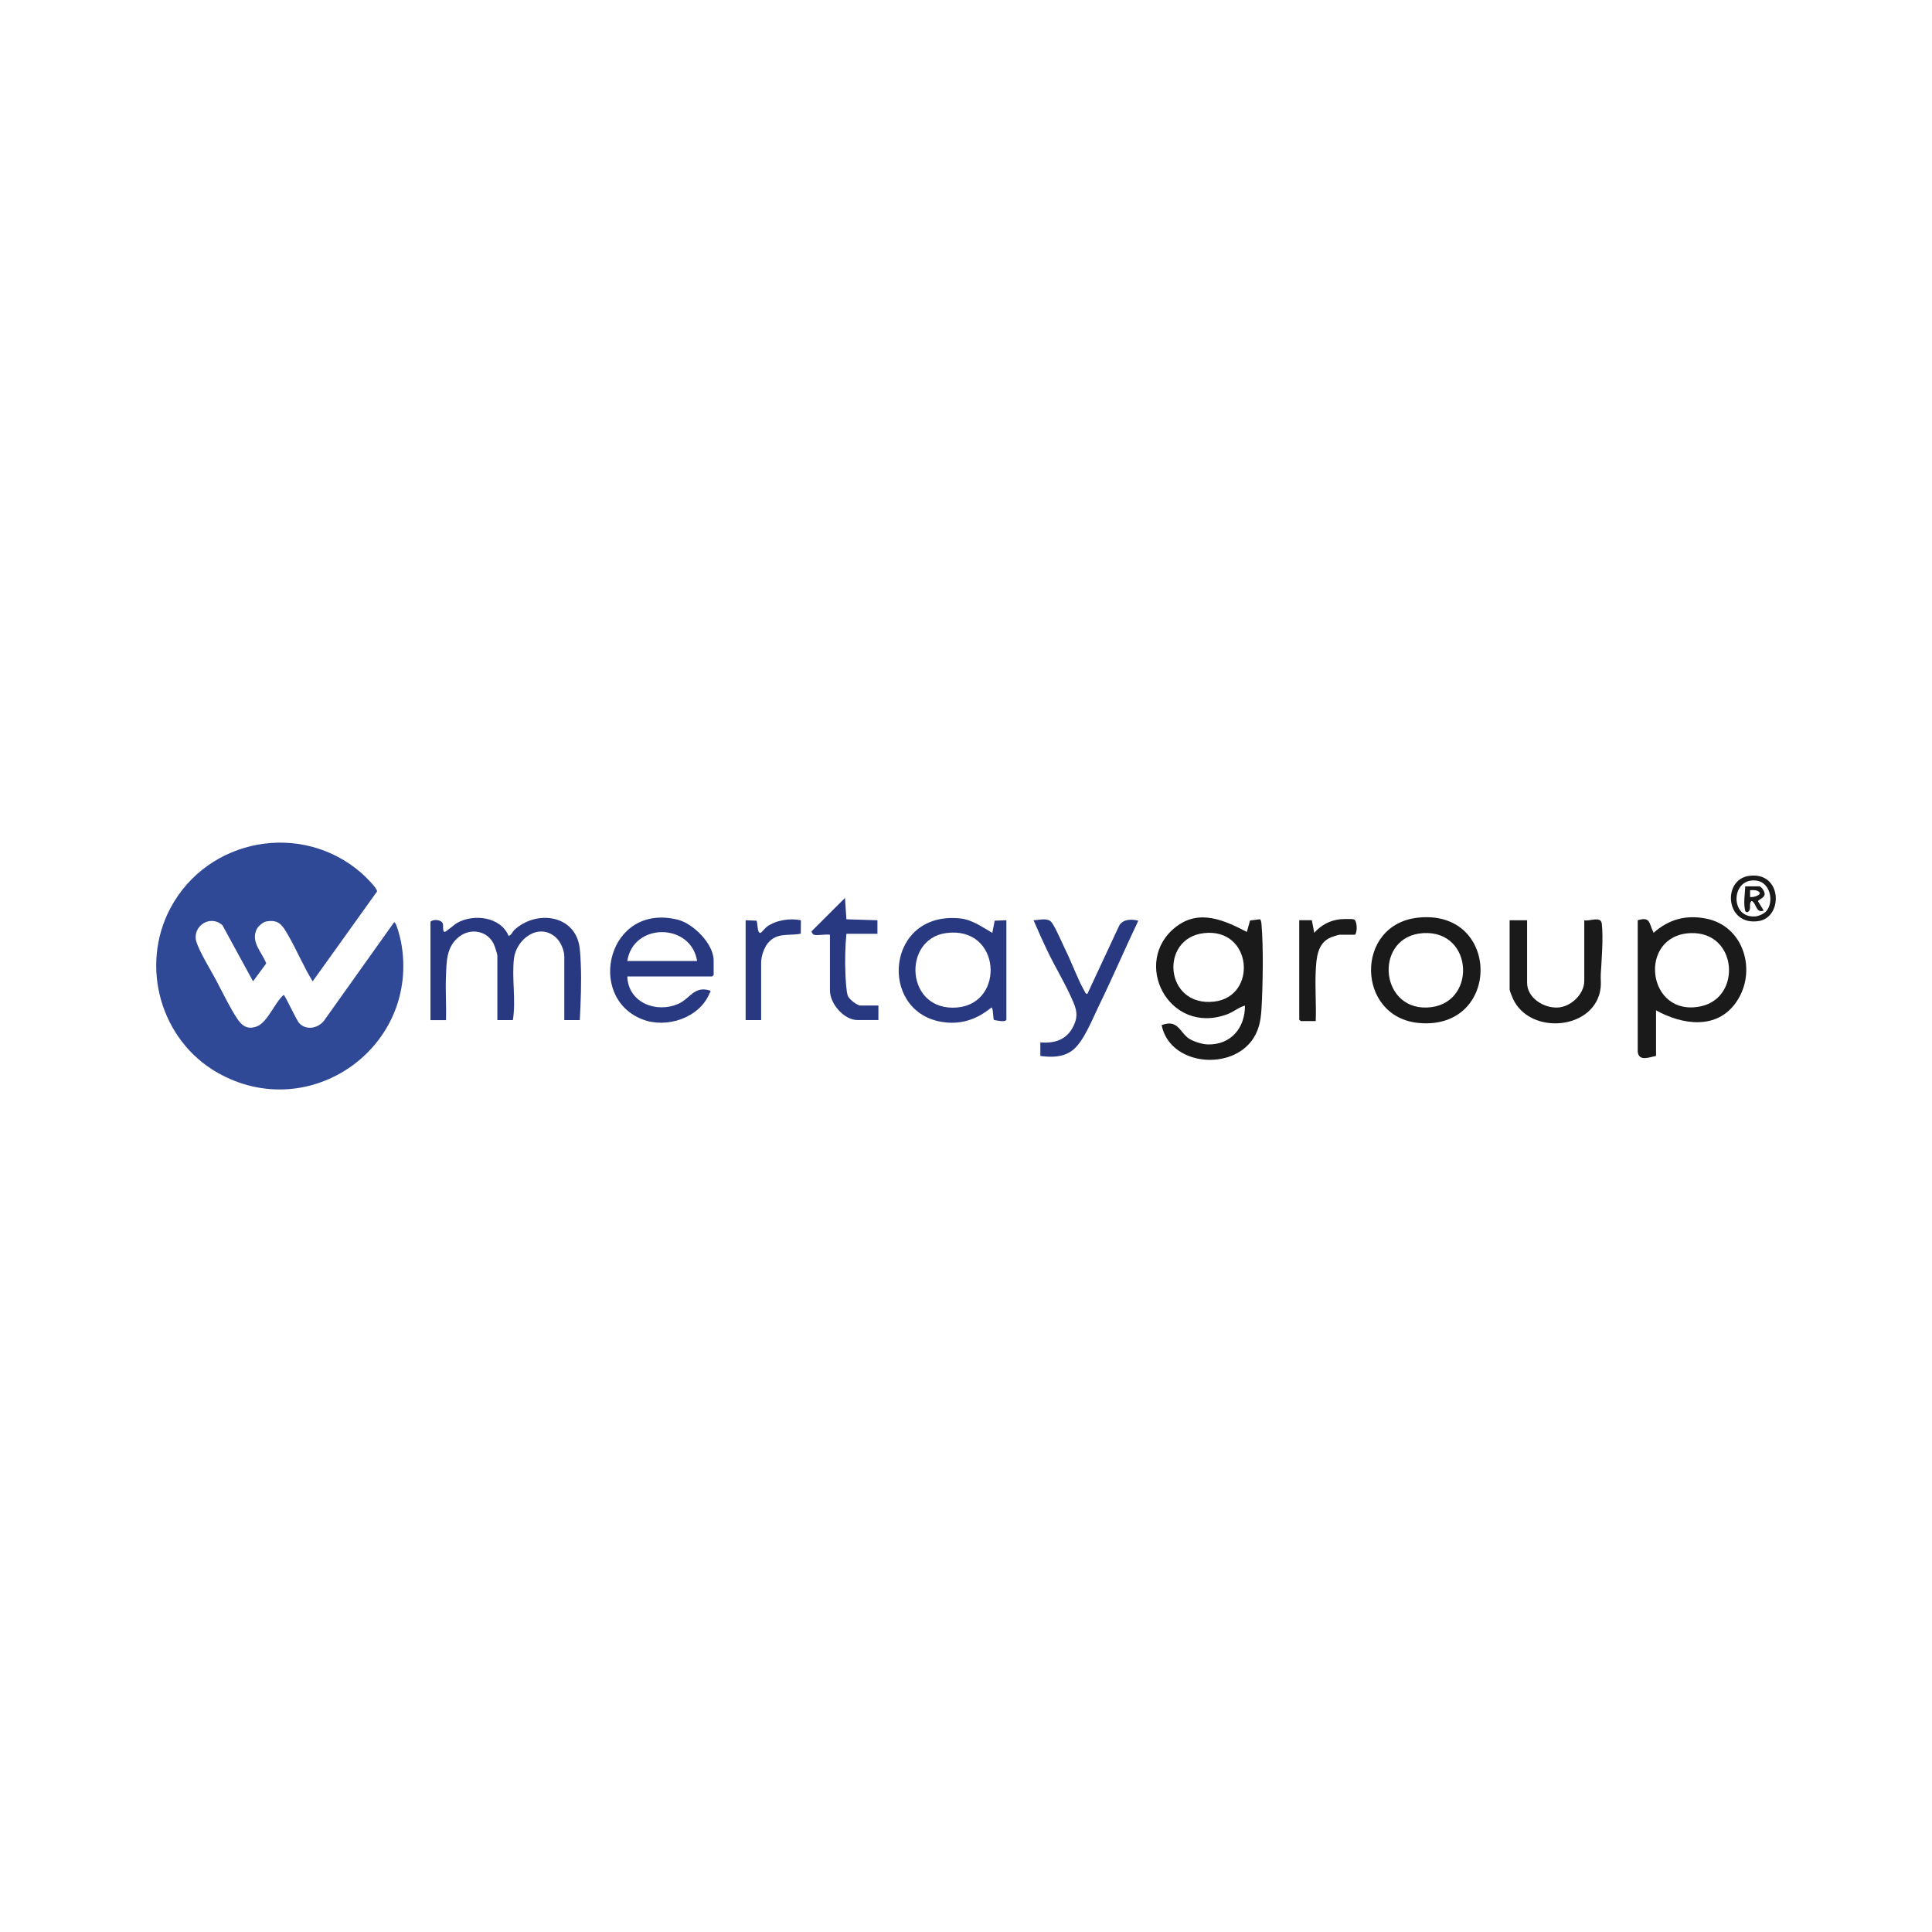 <svg xmlns="http://www.w3.org/2000/svg" id="Layer_1" data-name="Layer 1" viewBox="0 0 500 500"><defs><style>      .cls-1 {        fill: #2f4997;      }      .cls-2 {        fill: #283982;      }      .cls-3 {        fill: #1a1a1a;      }    </style></defs><path class="cls-1" d="M65.49,253.97l-7.93-14.53c-3.2-2.88-7.9.34-6.75,4.24.74,2.53,3.73,7.37,5.1,9.96,1.62,3.05,3.66,7.28,5.51,10.04,1.28,1.91,2.72,2.82,5.06,1.95,2.73-1.02,4.64-6.19,6.91-8.14.42,0,3.23,6.5,4.14,7.4,1.95,1.92,5.11,1.12,6.52-1.01l17.95-25.21c.63,0,1.62,4.26,1.77,5.01,5.16,27.15-23.52,47.56-47.48,33.93-14.75-8.39-20.17-27.61-12.17-42.62,9.66-18.12,34-22.58,49.48-8.99.79.69,4.1,3.89,3.98,4.71l-16.66,23.26c-2.36-3.79-4.13-8.13-6.36-11.96-1.42-2.45-2.35-4.14-5.63-3.54-.89.16-2.1,1.22-2.5,2.02-1.61,3.3,1.39,5.96,2.47,8.84l-3.41,4.64Z"></path><path class="cls-3" d="M322.69,241.17l.82-2.94,2.53-.33c.3.07.39.85.42,1.14.54,5.98.37,16,.01,22.09-.19,3.19-.74,5.99-2.78,8.52-6.05,7.52-21.05,5.77-23.06-4.36,3.99-1.47,4.51,1.38,6.67,3.2,1.13.95,3.76,1.77,5.22,1.81,6,.16,9.71-4.24,9.67-10.05-1.66.45-2.95,1.65-4.64,2.26-15.16,5.56-24.89-13.67-13.16-22.69,6-4.61,12.44-1.68,18.29,1.36ZM311.59,241.49c-11.65,1.32-10.17,19.23,2.66,17.72,11.27-1.33,9.86-19.14-2.66-17.72Z"></path><path class="cls-2" d="M150.05,264h-4.01v-16.44c0-1.67-.98-3.91-2.26-5.02-4.42-3.85-10.18.53-10.77,5.55-.59,5.04.56,10.82-.28,15.91h-4.01v-16.69c0-.35-.68-2.44-.88-2.88-1.58-3.49-5.87-4.36-8.88-2.11-3.49,2.61-3.39,6.52-3.55,10.51-.15,3.71.13,7.46.01,11.18h-4.01v-25.47c.76-.75,2.91-.55,3.21.55.14.51-.14,1.97.43,2.08.34.07,2.56-1.93,3.21-2.3,4.27-2.43,11.23-1.67,13.35,3.3.53.12,1.14-1.17,1.5-1.5,5.7-5.28,15.85-3.97,16.91,4.67.15,1.2.24,2.98.29,4.22.2,4.73-.02,9.73-.26,14.44Z"></path><path class="cls-3" d="M428.58,261.49v11.79c-1.79.33-4.49,1.53-4.74-1.15v-33.97c3.45-1.06,2.87.95,4.12,3.24,3.92-3.48,8.31-4.67,13.48-3.69,9.9,1.87,13.37,13.65,7.93,21.59-4.99,7.29-13.96,5.96-20.78,2.18ZM437.57,241.49c-13.87.49-11.46,21.95,2.62,18.94,10.67-2.28,9.45-19.37-2.62-18.94Z"></path><path class="cls-2" d="M162.35,252.71c.21,6.73,7.43,9.62,13.22,7.07,2.96-1.3,4.11-4.71,8.12-3.44.41.3.07.4-.05.71-2.61,6.41-11.17,9.21-17.44,6.74-14.67-5.77-8.84-30.28,9.21-25.77,4.04,1.01,9.28,6.26,9.28,10.54v3.76l-.38.38h-21.96ZM180.41,248.7c-1.6-9.92-16.51-9.99-18.07,0h18.07Z"></path><path class="cls-2" d="M260.46,263.88c-.24.78-2.6.19-3.23.09-.28-.58-.14-3.19-.66-3.22-3.82,3.13-8.03,4.55-12.99,3.69-16.35-2.84-14.28-28.76,4.92-26.75,3.13.33,5.68,2.23,8.31,3.74l.61-3.16,3.03-.11v25.72ZM244.84,241.48c-11.47,1.56-10.49,20.47,2.94,19.25,12.46-1.13,11.28-21.19-2.94-19.25Z"></path><path class="cls-3" d="M367.05,237.48c21.43-2.21,21.48,29.19.18,27.27-16.29-1.46-16.73-25.57-.18-27.27ZM368.31,241.49c-12.64.79-11.44,19.66.94,19.26,13.02-.42,12.33-20.09-.94-19.26Z"></path><path class="cls-3" d="M390.69,238.16h4.52v16.18c0,3.92,4.3,6.58,7.91,6.41,3.41-.16,6.89-3.44,6.89-6.91v-15.68c1.31.35,4.29-1.18,4.53.86.43,3.69-.04,9.28-.26,13.07-.07,1.15.1,2.35-.03,3.48-1.2,10.96-18.24,12.55-22.69,2.92-.19-.42-.87-2.09-.87-2.39v-17.94Z"></path><path class="cls-2" d="M269.24,269.77c4.27.37,7.47-1.06,8.98-5.2.88-2.42-.01-4.28-.98-6.44-1.76-3.93-4.08-7.71-5.96-11.61-1.33-2.75-2.59-5.56-3.8-8.37,1.4,0,3.59-.75,4.64.51.99,1.19,3.02,5.97,3.86,7.68,1.57,3.22,2.93,7.07,4.67,10.14.18.31.31.78.76.74l8.3-17.8c1.06-1.6,3.24-1.58,4.88-1.14-3.52,7.39-6.74,14.93-10.33,22.29-1.64,3.37-3.92,9.3-6.91,11.41-2.38,1.68-5.34,1.68-8.11,1.3v-3.51Z"></path><path class="cls-2" d="M210.65,241.92c-.21-.06-.82-.74-.52-1l8.55-8.53.37,5.52,8.03.25v3.51h-8.03c-.31,3.28-.4,6.86-.26,10.17.06,1.39.2,4.77.63,5.89.35.88,2.39,2.5,3.27,2.5h4.64v3.76h-5.39c-3.51,0-7.15-4.22-7.15-7.65v-14.43c-1.11-.2-3.18.27-4.14,0Z"></path><path class="cls-3" d="M340.51,264.25h-3.89l-.38-.38v-25.72h3.26s.63,3.26.63,3.26c1.76-2,4.09-3.26,6.78-3.51.65-.06,2.98-.13,3.47.04.88.29.96,3.34.29,3.97h-4.01c-.23,0-1.78.49-2.13.63-3.69,1.48-3.87,5.57-4.03,9.02-.19,4.21.17,8.47.01,12.68Z"></path><path class="cls-2" d="M192.96,238.16l2.78.11c.44.31.1,3.38,1.11,3.15.18-.04,1.25-1.33,1.65-1.61,2.38-1.7,5.93-2.23,8.77-1.65l-.03,3.48c-3.14.61-6.15-.39-8.5,2.42-1.01,1.21-1.76,3.46-1.76,5.01v14.93h-4.01v-25.85Z"></path><path class="cls-3" d="M452.61,226.68c8.62-1.23,8.93,10.6,2.64,11.67-8.72,1.47-9.64-10.67-2.64-11.67ZM457.11,235.82c2.07-2.43,1.03-7.32-2.36-7.89-6.8-1.13-7.28,9.84-.43,9.23.87-.08,2.23-.69,2.79-1.34Z"></path><path class="cls-3" d="M455.31,229.37c.6.13,1.35,1.32,1.38,1.91.07,1.13-1.67,1.51-1.71,1.98l1.46,2.39c-2.06.78-1.79-1.85-3.13-2.51-.66.56-.25,1.47-.49,2.27s-1.02.82-1.15.32c-.53-2-.07-4.32,0-6.35h3.64ZM452.92,232.14c.59.17,2.69-.34,2.51-1.13-.64-.76-1.61-.66-2.51-.63v1.76Z"></path></svg>